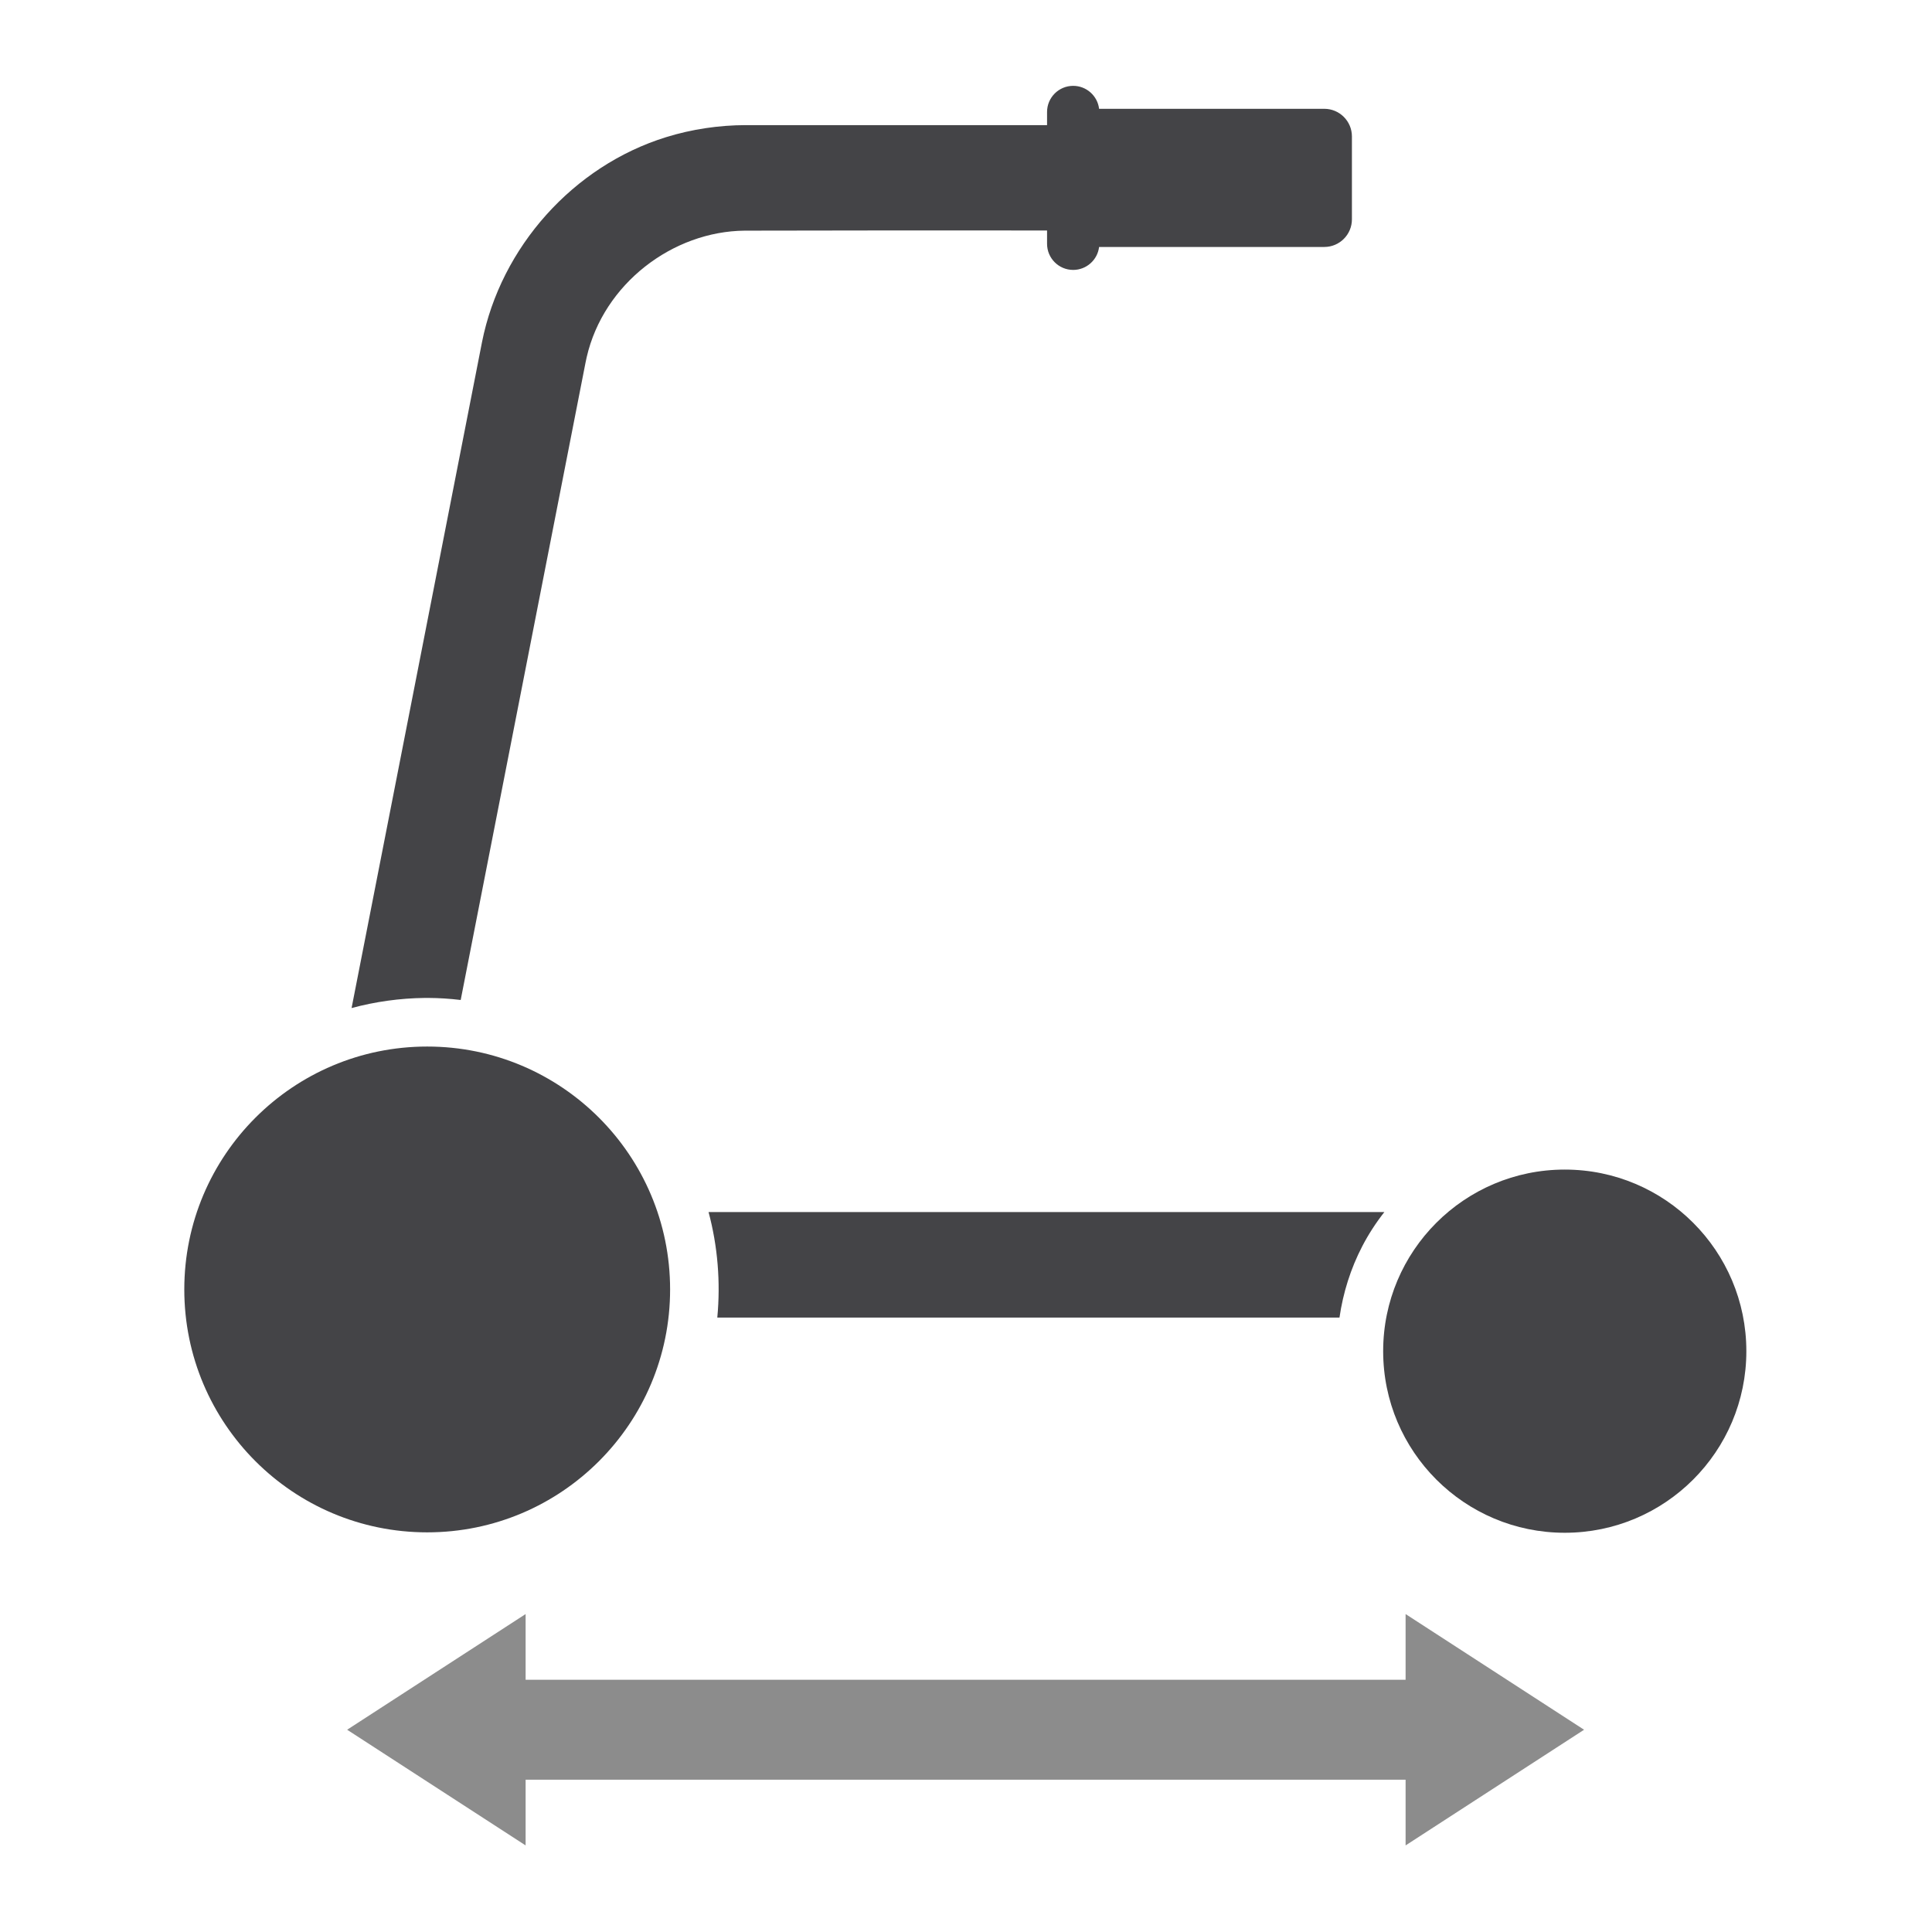 <?xml version="1.0" encoding="UTF-8" standalone="no"?>
<!DOCTYPE svg PUBLIC "-//W3C//DTD SVG 1.1//EN" "http://www.w3.org/Graphics/SVG/1.1/DTD/svg11.dtd">
<svg width="100%" height="100%" viewBox="0 0 10 10" version="1.1" xmlns="http://www.w3.org/2000/svg" xmlns:xlink="http://www.w3.org/1999/xlink" xml:space="preserve" xmlns:serif="http://www.serif.com/" style="fill-rule:evenodd;clip-rule:evenodd;stroke-linejoin:round;stroke-miterlimit:2;">
    <g transform="matrix(1,0,0,1,-12,0)">
        <g id="Symbole_Technische_Daten_Rollator_Länge" transform="matrix(0.01,0,0,0.01,12,0)">
            <rect x="0" y="0" width="1000" height="1000" style="fill:none;"/>
            <g transform="matrix(0.958,0,0,0.958,20.796,9.049)">
                <g transform="matrix(1.326,0,0,1.326,-92.471,-234.304)">
                    <g transform="matrix(1.141,0,0,1.141,-15.334,-136.034)">
                        <circle cx="212.766" cy="728.314" r="86.743" style="fill:rgb(68,68,71);"/>
                    </g>
                    <path d="M196.619,580.317L249.763,308.981C257.455,270.275 286.919,237.211 324.756,225.467C335.25,222.21 346.275,220.587 357.186,220.557L480,220.557L480,215.196C480,209.324 484.767,204.557 490.638,204.557C496.074,204.557 500.563,208.643 501.199,213.909L592.958,213.909C599.173,213.91 604.218,218.955 604.218,225.168L604.218,258.946C604.218,265.16 599.173,270.205 592.958,270.205L501.199,270.205C500.563,275.472 496.074,279.557 490.638,279.557C484.767,279.557 480,274.79 480,268.919L480,263.491C438.947,263.458 397.894,263.445 356.842,263.558C327.471,263.802 299.318,285.167 292.422,315.088C292.252,315.824 292.097,316.564 291.95,317.305L241.08,577.031C236.707,576.497 232.299,576.214 227.879,576.193C227.368,576.192 226.856,576.194 226.345,576.198C216.33,576.309 206.316,577.708 196.619,580.317Z" style="fill:rgb(68,68,71);"/>
                    <g transform="matrix(0.853,0,0,0.853,509.451,98.872)">
                        <circle cx="212.766" cy="728.314" r="86.743" style="fill:rgb(68,68,71);"/>
                    </g>
                    <path d="M617.434,663.443C614.018,667.786 610.995,672.441 608.436,677.362C603.707,686.452 600.613,696.326 599.148,706.443L345.636,706.443C346.996,692.014 345.817,677.377 342.074,663.443L617.434,663.443Z" style="fill:rgb(68,68,71);"/>
                </g>
                <g transform="matrix(1,0,0,1,-86,-1.954)">
                    <path d="M348.278,989.57L251.849,927.07L348.278,864.57L348.278,900.07L823.722,900.07L823.722,864.57L920.151,927.07L823.722,989.57L823.722,954.07L348.278,954.07L348.278,989.57Z" style="fill:rgb(140,140,140);"/>
                </g>
            </g>
        </g>
    </g>
</svg>
